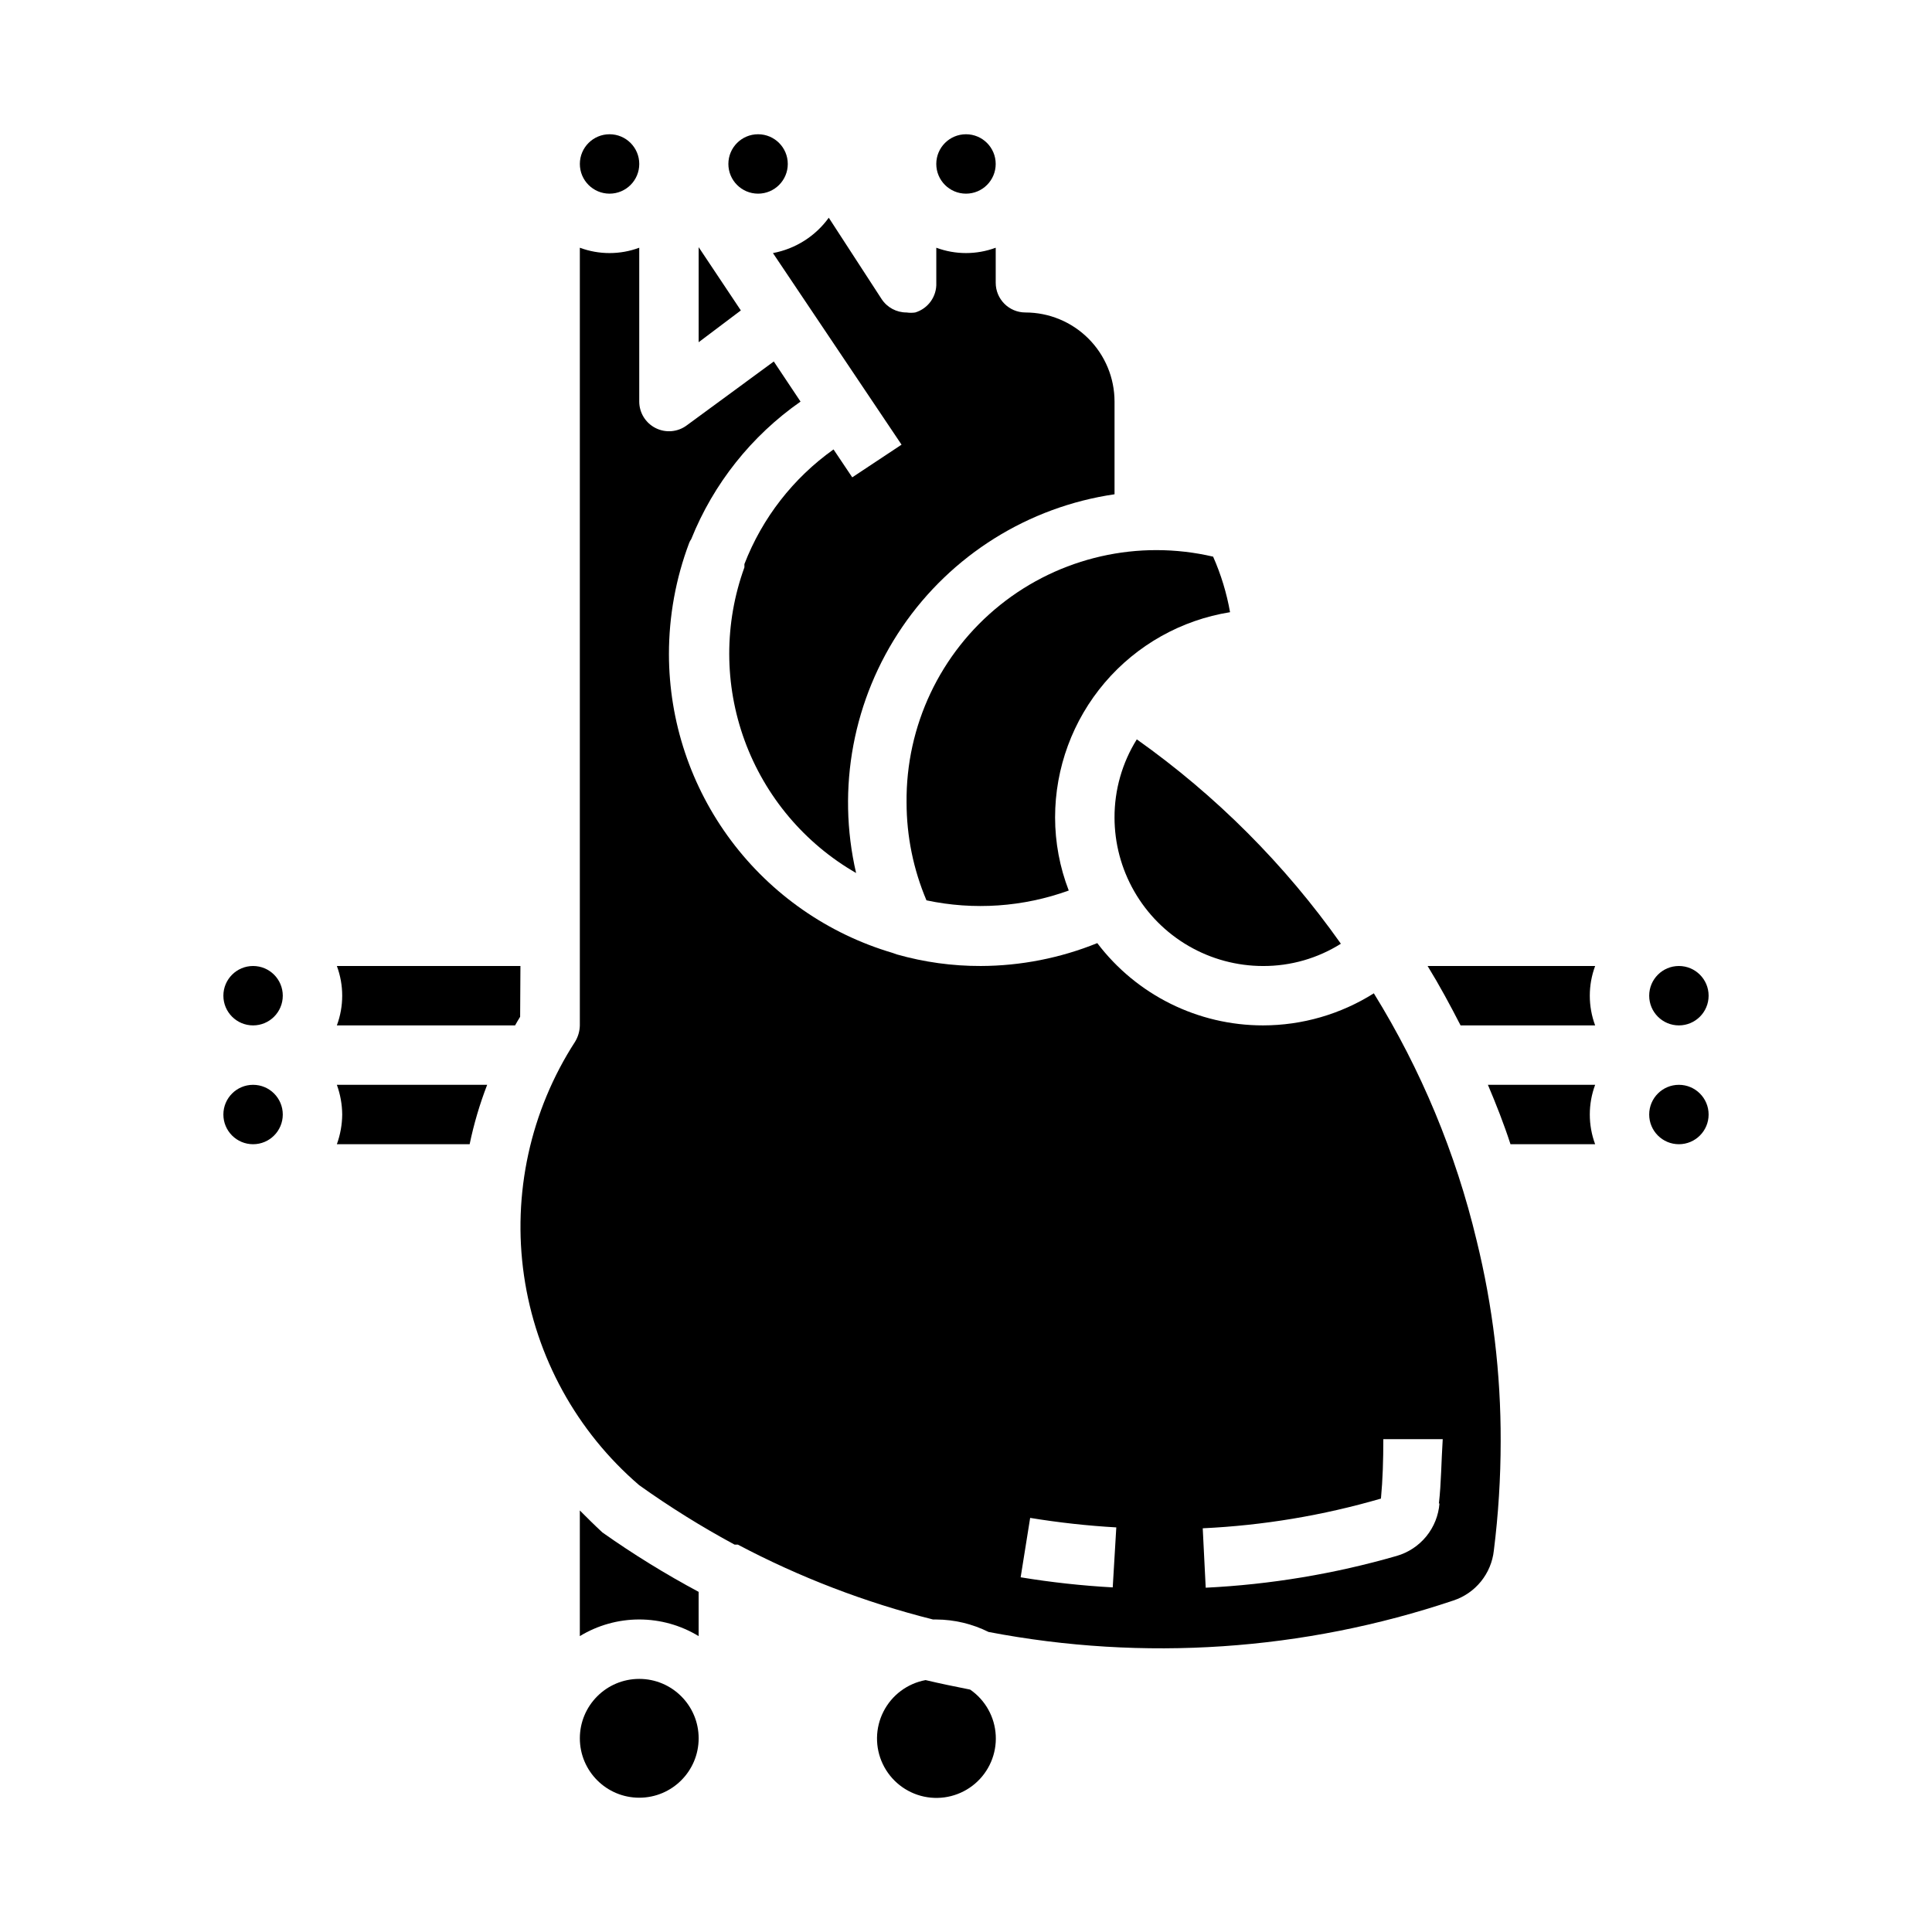<?xml version="1.0" encoding="UTF-8"?>
<!-- Uploaded to: SVG Find, www.svgrepo.com, Generator: SVG Find Mixer Tools -->
<svg fill="#000000" width="800px" height="800px" version="1.1" viewBox="144 144 512 512" xmlns="http://www.w3.org/2000/svg">
 <g>
  <path d="m352.77 187.45c0 4.348-3.523 7.871-7.871 7.871-4.348 0-7.871-3.523-7.871-7.871s3.523-7.871 7.871-7.871c4.348 0 7.871 3.523 7.871 7.871"/>
  <path d="m313.41 187.45c0 4.348-3.523 7.871-7.871 7.871s-7.871-3.523-7.871-7.871 3.523-7.871 7.871-7.871 7.871 3.523 7.871 7.871"/>
  <path d="m329.15 209.5v25.191l11.18-8.426z"/>
  <path d="m218.94 439.36c0 4.348-3.523 7.871-7.871 7.871-4.348 0-7.871-3.523-7.871-7.871s3.523-7.871 7.871-7.871c4.348 0 7.871 3.523 7.871 7.871"/>
  <path d="m234.69 439.36c-0.023 2.684-0.504 5.348-1.418 7.871h35.188c1.117-5.367 2.668-10.633 4.644-15.742h-39.832c0.914 2.523 1.395 5.184 1.418 7.871z"/>
  <path d="m218.94 407.87c0 4.348-3.523 7.871-7.871 7.871-4.348 0-7.871-3.523-7.871-7.871s3.523-7.871 7.871-7.871c4.348 0 7.871 3.523 7.871 7.871"/>
  <path d="m439.36 360.64c0.004 6.852 1.793 13.578 5.195 19.523 3.441 6.023 8.414 11.031 14.414 14.516s12.812 5.32 19.75 5.324c7.297 0.027 14.449-2.019 20.625-5.906-14.824-20.988-33.113-39.305-54.082-54.16-3.875 6.211-5.922 13.387-5.902 20.703z"/>
  <path d="m596.8 407.87c0 4.348-3.527 7.871-7.875 7.871-4.348 0-7.871-3.523-7.871-7.871s3.523-7.871 7.871-7.871c4.348 0 7.875 3.523 7.875 7.871"/>
  <path d="m407.87 187.45c0 4.348-3.523 7.871-7.871 7.871s-7.875-3.523-7.875-7.871 3.527-7.871 7.875-7.871 7.871 3.523 7.871 7.871"/>
  <path d="m384.25 356.7c0.008 8.898 1.801 17.703 5.273 25.898 12.566 2.676 25.629 1.773 37.707-2.598-2.387-6.18-3.613-12.742-3.621-19.367 0.004-13.098 4.672-25.766 13.168-35.734s20.266-16.582 33.199-18.66c-0.895-5.07-2.402-10.012-4.488-14.719-19.793-4.617-40.613 0.113-56.469 12.832-15.855 12.723-24.984 32.02-24.77 52.348z"/>
  <path d="m382.92 261.84-13.066 8.66-4.961-7.398c-10.68 7.598-18.891 18.16-23.617 30.383v0.867c-5.379 14.828-5.359 31.074 0.055 45.891 5.414 14.812 15.875 27.246 29.543 35.113-5.215-22.488-0.781-46.137 12.23-65.203 13.012-19.07 33.414-31.824 56.258-35.164v-24.562c0-6.262-2.488-12.27-6.918-16.699-4.43-4.43-10.434-6.918-16.699-6.918-4.348 0-7.871-3.523-7.871-7.871v-9.289c-5.078 1.887-10.668 1.887-15.746 0v9.289c0.156 3.594-2.144 6.832-5.586 7.871-0.758 0.113-1.527 0.113-2.285 0-2.66 0.016-5.148-1.316-6.613-3.539l-14.012-21.57c-3.551 4.902-8.848 8.258-14.797 9.367z"/>
  <path d="m281.92 400h-48.648c1.887 5.078 1.887 10.664 0 15.742h47.23c0.473-0.789 0.867-1.574 1.34-2.281z"/>
  <path d="m566.73 431.49h-28.418c2.203 5.195 4.25 10.391 5.984 15.742h22.434c-1.887-5.078-1.887-10.664 0-15.742z"/>
  <path d="m508.08 407.24c-8.789 5.547-18.969 8.492-29.363 8.5-17.246 0.008-33.504-8.062-43.926-21.805-9.805 3.969-20.281 6.027-30.859 6.062-7.531 0.023-15.031-1.012-22.277-3.07l-1.102-0.395c-17.098-5.043-32.109-15.48-42.793-29.75-10.684-14.273-16.465-31.617-16.484-49.441 0-10.059 1.812-20.031 5.356-29.441 0.133-0.367 0.32-0.711 0.551-1.023 5.906-14.711 15.973-27.375 28.969-36.449l-7.086-10.629-23.066 16.926c-2.394 1.789-5.598 2.062-8.266 0.711-2.644-1.336-4.32-4.043-4.328-7.008v-40.777c-5.078 1.887-10.664 1.887-15.742 0v206.09c-0.031 1.531-0.465 3.023-1.262 4.328-11.855 18.336-16.664 40.348-13.539 61.957 3.129 21.605 13.977 41.352 30.543 55.574 8.09 5.766 16.527 11.023 25.27 15.742h0.867c16.383 8.664 33.746 15.324 51.719 19.84h0.863c4.812 0.027 9.551 1.16 13.855 3.305 41.102 7.867 83.535 4.992 123.2-8.344 2.863-0.945 5.394-2.695 7.293-5.043 1.898-2.344 3.082-5.184 3.41-8.18 1.203-9.613 1.809-19.285 1.812-28.973 0.051-17.93-2.09-35.801-6.375-53.215-5.527-23.145-14.723-45.258-27.238-65.492zm-69.195 157.44v-0.004c-8.176-0.453-16.324-1.348-24.402-2.676l2.519-15.742c7.559 1.238 15.18 2.082 22.828 2.519zm86.594-22.277v-0.004c-0.246 3.203-1.461 6.254-3.488 8.742-2.027 2.492-4.766 4.301-7.848 5.191-16.492 4.758-33.477 7.586-50.617 8.426l-0.789-15.742v-0.004c16-0.75 31.855-3.394 47.23-7.871 0.473-5.039 0.629-10.234 0.629-15.742h15.742c-0.391 6.059-0.391 11.648-1.02 17.078z"/>
  <path d="m566.73 400h-44.398c3.148 5.117 5.984 10.391 8.738 15.742h35.66c-1.887-5.078-1.887-10.664 0-15.742z"/>
  <path d="m329.15 604.67c0 8.695-7.047 15.742-15.742 15.742s-15.742-7.047-15.742-15.742 7.047-15.746 15.742-15.746 15.742 7.051 15.742 15.746"/>
  <path d="m596.8 439.36c0 4.348-3.527 7.871-7.875 7.871-4.348 0-7.871-3.523-7.871-7.871s3.523-7.871 7.871-7.871c4.348 0 7.875 3.523 7.875 7.871"/>
  <path d="m297.66 544.29v33.297c4.742-2.883 10.188-4.41 15.742-4.41s11 1.527 15.742 4.41v-11.727c-8.816-4.719-17.336-9.977-25.504-15.746-2.125-1.969-4.016-3.856-5.981-5.824z"/>
  <path d="m401.1 591.76c-3.938-0.789-7.871-1.574-11.809-2.519-4.812 0.891-8.934 3.969-11.156 8.328-2.223 4.359-2.293 9.504-0.188 13.922 2.106 4.418 6.144 7.606 10.93 8.629 4.785 1.02 9.773-0.242 13.496-3.418 3.727-3.172 5.762-7.898 5.512-12.785s-2.758-9.379-6.785-12.156z"/>
 </g>
</svg>